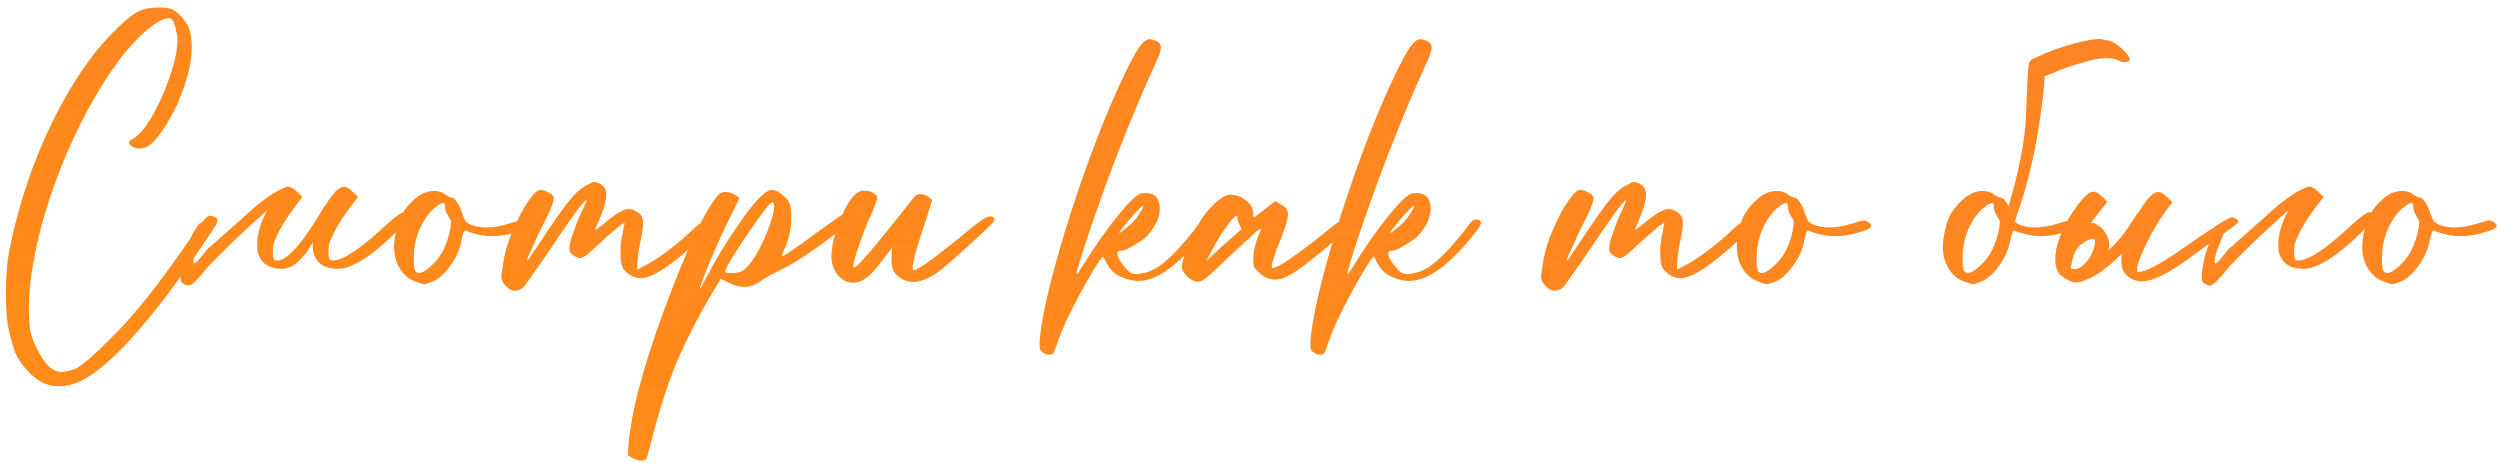 <?xml version="1.0" encoding="UTF-8"?> <svg xmlns="http://www.w3.org/2000/svg" width="259" height="48" viewBox="0 0 259 48" fill="none"> <path d="M6.117 40.016C5.637 40.016 5.169 39.932 4.713 39.764C4.089 39.524 3.477 39.08 2.877 38.432C2.277 37.808 1.833 37.148 1.545 36.452C1.233 35.54 0.993 34.64 0.825 33.752C0.681 32.864 0.609 31.796 0.609 30.548C0.609 29.204 0.669 28.028 0.789 27.02C0.933 26.012 1.197 24.74 1.581 23.204C2.565 19.292 3.945 15.572 5.721 12.044C7.521 8.492 9.465 5.648 11.553 3.512C12.633 2.408 13.485 1.676 14.109 1.316C14.733 0.956 15.477 0.776 16.341 0.776C16.965 0.776 17.385 0.812 17.601 0.884C17.841 0.932 18.105 1.088 18.393 1.352C18.705 1.592 19.065 2.024 19.473 2.648C19.737 3.296 19.869 4.04 19.869 4.88C19.869 6.512 19.365 8.492 18.357 10.82C17.949 11.684 17.481 12.524 16.953 13.34C16.425 14.132 15.969 14.672 15.585 14.96C15.225 15.248 14.841 15.392 14.433 15.392C14.145 15.392 13.893 15.32 13.677 15.176C13.461 15.032 13.353 14.9 13.353 14.78C13.353 14.66 13.509 14.516 13.821 14.348C14.493 13.94 15.201 13.064 15.945 11.72C16.689 10.352 17.301 8.9 17.781 7.364C18.189 6.092 18.393 5.024 18.393 4.16L18.357 3.692C18.237 3.044 18.117 2.588 17.997 2.324C17.877 2.036 17.721 1.892 17.529 1.892C16.953 1.892 16.197 2.288 15.261 3.08C14.325 3.848 13.365 4.88 12.381 6.176C10.437 8.792 8.685 11.876 7.125 15.428C5.565 18.98 4.437 22.412 3.741 25.724C3.237 28.148 2.985 30.164 2.985 31.772C2.985 32.036 3.009 32.648 3.057 33.608C3.105 34.568 3.501 35.66 4.245 36.884C4.869 37.988 5.589 38.54 6.405 38.54C6.573 38.54 6.969 38.456 7.593 38.288C8.217 38.12 9.549 37.004 11.589 34.94C13.893 32.684 16.617 29.252 19.761 24.644C20.289 23.852 20.709 23.276 21.021 22.916C21.333 22.532 21.597 22.34 21.813 22.34C21.981 22.34 22.173 22.424 22.389 22.592C22.485 22.64 22.533 22.724 22.533 22.844C22.533 22.916 22.497 23.036 22.425 23.204C22.353 23.348 22.197 23.6 21.957 23.96C21.741 24.296 21.429 24.764 21.021 25.364C15.765 33.092 11.601 37.772 8.529 39.404C7.665 39.812 6.861 40.016 6.117 40.016ZM27.664 21.8C27.232 22.184 26.752 22.616 26.224 23.096C25.384 23.84 24.556 24.62 23.74 25.436C22.924 26.228 22.204 26.948 21.58 27.596C20.596 28.844 19.948 29.504 19.636 29.576H19.528C19.432 29.576 19.324 29.552 19.204 29.504C19.084 29.456 18.988 29.396 18.916 29.324C18.844 29.276 18.808 29.24 18.808 29.216C18.64 28.808 18.7 27.992 18.988 26.768C19.276 25.52 19.816 24.332 20.608 23.204C21.424 22.628 21.316 23.54 20.284 25.94C19.852 27.356 19.972 27.656 20.644 26.84L21.472 25.832L23.632 23.924L25.216 22.52C26.944 20.888 28.408 19.844 29.608 19.388H29.644L29.752 19.352H29.86C30.148 19.352 30.46 19.532 30.796 19.892L31.336 20.396C30.256 21.764 29.5 22.856 29.068 23.672C28.636 24.464 28.384 25.04 28.312 25.4C28.264 25.76 28.252 26.072 28.276 26.336C28.3 26.6 28.336 26.78 28.384 26.876C28.456 26.948 28.576 26.984 28.744 26.984C29.8 26.984 31.444 25.076 33.676 21.26V21.332C33.772 21.188 33.868 21.032 33.964 20.864C34.06 20.744 34.144 20.624 34.216 20.504C34.768 19.736 35.236 19.352 35.62 19.352C35.908 19.352 36.22 19.532 36.556 19.892L37.096 20.396C36.016 21.764 35.26 22.856 34.828 23.672C34.396 24.464 34.144 25.04 34.072 25.4C34.024 25.76 34.012 26.072 34.036 26.336C34.06 26.6 34.096 26.78 34.144 26.876C34.216 26.948 34.336 26.984 34.504 26.984C35.56 26.984 37.444 25.712 40.156 23.168C41.044 22.376 41.608 21.98 41.848 21.98C42.184 21.98 42.352 22.088 42.352 22.304C42.352 22.64 41.908 23.228 41.02 24.068C38.452 26.588 36.448 27.848 35.008 27.848C33.544 27.848 32.68 27.212 32.416 25.94C32.392 25.676 32.392 25.4 32.416 25.112C31.36 26.936 30.304 27.848 29.248 27.848C27.784 27.848 26.92 27.212 26.656 25.94C26.536 24.668 26.872 23.288 27.664 21.8ZM43.413 28.28C43.773 28.28 44.276 27.956 44.925 27.308C45.788 26.444 46.364 25.232 46.653 23.672C46.653 23.6 46.664 23.54 46.688 23.492L46.724 22.952C46.7 22.808 46.629 22.664 46.508 22.52C46.413 22.352 46.316 22.172 46.221 21.98C46.148 21.788 46.112 21.62 46.112 21.476C46.112 21.308 46.1 21.2 46.077 21.152C46.077 21.08 46.029 21.044 45.932 21.044C45.693 21.044 45.333 21.26 44.852 21.692C44.3 22.22 43.844 22.892 43.484 23.708C43.077 24.668 42.873 25.664 42.873 26.696C42.873 26.864 42.873 27.068 42.873 27.308C42.873 27.548 42.908 27.776 42.98 27.992C43.077 28.184 43.221 28.28 43.413 28.28ZM44.06 29.432H43.916C43.821 29.432 43.641 29.384 43.377 29.288L43.197 29.216C42.717 29.072 42.344 28.868 42.081 28.604C41.24 27.86 40.821 26.828 40.821 25.508C40.821 24.956 40.953 24.188 41.217 23.204C41.48 22.196 42.164 21.248 43.269 20.36C43.821 19.976 44.385 19.784 44.961 19.784C45.441 19.784 45.825 19.904 46.112 20.144C46.425 20.36 46.653 20.468 46.797 20.468C46.965 20.468 47.145 20.624 47.337 20.936C47.553 21.224 47.721 21.584 47.84 22.016C47.984 22.424 48.105 22.712 48.2 22.88C48.321 23.024 48.513 23.156 48.776 23.276C49.257 23.468 49.797 23.564 50.397 23.564C51.141 23.564 51.956 23.42 52.844 23.132C53.42 22.94 53.792 22.844 53.961 22.844C54.153 22.844 54.333 22.916 54.501 23.06C54.669 23.18 54.752 23.288 54.752 23.384C54.752 23.456 54.681 23.552 54.536 23.672C54.392 23.792 53.901 23.96 53.06 24.176C52.364 24.368 51.681 24.464 51.008 24.464C50.264 24.464 49.532 24.344 48.812 24.104L48.236 23.888C48.141 23.888 48.069 23.96 48.02 24.104C47.972 24.224 47.913 24.44 47.84 24.752C47.672 25.832 47.205 26.852 46.437 27.812C45.837 28.58 45.224 29.06 44.6 29.252L44.06 29.432ZM53.34 30.116C52.98 30.116 52.62 29.9 52.26 29.468C52.044 29.228 51.936 28.976 51.936 28.712C51.936 28.544 51.972 28.256 52.044 27.848C52.092 27.44 52.164 27.008 52.26 26.552C52.452 25.616 52.788 24.62 53.268 23.564C53.724 22.508 54.216 21.596 54.744 20.828C55.272 20.06 55.68 19.676 55.968 19.676C56.256 19.676 56.556 19.772 56.868 19.964C57.204 20.132 57.372 20.312 57.372 20.504C57.372 20.864 57.12 21.548 56.616 22.556L55.716 24.392C54.948 26.048 54.564 26.936 54.564 27.056C54.636 27.056 55.224 26.216 56.328 24.536C57.432 22.856 58.296 21.632 58.92 20.864C59.544 20.072 60.108 19.544 60.612 19.28C61.116 18.992 61.428 18.848 61.548 18.848C61.644 18.848 61.776 18.884 61.944 18.956C62.112 19.004 62.268 19.088 62.412 19.208C62.556 19.328 62.652 19.46 62.7 19.604C62.772 19.724 62.808 19.916 62.808 20.18C62.808 20.756 62.592 21.56 62.16 22.592L61.8 23.42L61.656 23.816C61.728 23.816 62.004 23.624 62.484 23.24C63.708 22.184 64.584 21.656 65.112 21.656C65.328 21.656 65.556 21.716 65.796 21.836C66.348 22.076 66.624 22.484 66.624 23.06C66.624 23.492 66.54 24.104 66.372 24.896C66.132 25.952 66.012 26.972 66.012 27.956L66.804 27.524C67.428 27.212 68.208 26.708 69.144 26.012C70.08 25.316 70.908 24.62 71.628 23.924C72.372 23.204 72.888 22.844 73.176 22.844C73.32 22.844 73.44 22.916 73.536 23.06C73.656 23.18 73.716 23.276 73.716 23.348C73.716 23.396 73.692 23.468 73.644 23.564C73.62 23.66 73.044 24.248 71.916 25.328C69.324 27.656 67.488 28.82 66.408 28.82C66 28.82 65.604 28.7 65.22 28.46C64.86 28.22 64.608 27.944 64.464 27.632C64.344 27.296 64.284 26.84 64.284 26.264V25.508C64.308 25.244 64.428 24.548 64.644 23.42C64.692 23.276 64.716 23.168 64.716 23.096C64.644 23.096 64.44 23.216 64.104 23.456C63.096 24.32 62.208 25.112 61.44 25.832C60.864 26.384 60.444 26.684 60.18 26.732C59.844 26.732 59.52 26.588 59.208 26.3C59.064 26.156 58.992 26 58.992 25.832C58.992 25.664 59.016 25.436 59.064 25.148L59.1 25.004C59.172 24.716 59.304 24.32 59.496 23.816C59.808 22.904 60.12 22.16 60.432 21.584C60.648 21.104 60.756 20.816 60.756 20.72C60.516 20.72 59.148 22.592 56.652 26.336L56.112 27.128C54.936 28.808 54.312 29.684 54.24 29.756C53.928 29.996 53.628 30.116 53.34 30.116ZM76.031 28.28C76.415 28.256 76.703 28.184 76.895 28.064C77.111 27.944 77.351 27.728 77.615 27.416C78.095 26.84 78.563 26.06 79.019 25.076C79.499 24.068 79.847 23.132 80.063 22.268C80.159 21.884 80.207 21.584 80.207 21.368C80.207 21.104 80.135 20.972 79.991 20.972C79.775 20.972 78.911 22.088 77.399 24.32C75.887 26.552 75.131 27.836 75.131 28.172C75.131 28.244 75.323 28.28 75.707 28.28H76.031ZM66.455 47.72C66.191 47.72 65.891 47.636 65.555 47.468L65.051 47.18L65.123 45.848C65.531 41.84 67.115 36.32 69.875 29.288C71.507 25.16 72.839 22.364 73.871 20.9C74.159 20.468 74.387 20.192 74.555 20.072C74.747 19.952 74.963 19.892 75.203 19.892C75.371 19.892 75.551 19.928 75.743 20C75.935 20.048 76.091 20.12 76.211 20.216C76.355 20.312 76.487 20.42 76.607 20.54L75.707 22.376C74.843 24.08 73.967 26.036 73.079 28.244C72.695 29.252 72.503 29.804 72.503 29.9V29.936C72.551 29.936 72.803 29.492 73.259 28.604C74.123 26.948 75.095 25.328 76.175 23.744C77.999 21.032 79.259 19.676 79.955 19.676C80.363 19.676 80.783 19.892 81.215 20.324C81.575 20.636 81.791 20.948 81.863 21.26C81.935 21.548 81.971 22.028 81.971 22.7C81.971 23.708 81.731 24.752 81.251 25.832C81.107 26.144 81.035 26.372 81.035 26.516V26.552C81.203 26.552 82.379 25.748 84.563 24.14C86.075 23.036 86.927 22.436 87.119 22.34C87.455 22.124 87.767 22.016 88.055 22.016C88.295 22.016 88.475 22.088 88.595 22.232C88.643 22.256 88.667 22.292 88.667 22.34L88.559 22.52C88.439 22.688 87.935 23.132 87.047 23.852C84.359 25.916 82.331 27.272 80.963 27.92C80.051 28.352 79.319 28.76 78.767 29.144C78.239 29.528 77.675 29.72 77.075 29.72C76.571 29.72 76.043 29.576 75.491 29.288L74.663 28.892C73.103 31.412 71.747 33.92 70.595 36.416C69.443 38.912 68.363 42.164 67.355 46.172C67.163 46.94 67.031 47.384 66.959 47.504C66.887 47.648 66.719 47.72 66.455 47.72ZM88.399 29.288C88.015 29.288 87.643 29.18 87.283 28.964C86.947 28.724 86.671 28.388 86.455 27.956C86.239 27.524 86.131 27.08 86.131 26.624C86.131 25.568 86.419 24.32 86.995 22.88C87.835 20.792 88.651 19.748 89.443 19.748C89.515 19.748 89.647 19.76 89.839 19.784C90.055 19.784 90.295 19.88 90.559 20.072C90.607 20.096 90.655 20.132 90.703 20.18C90.775 20.228 90.823 20.276 90.847 20.324C90.871 20.372 90.883 20.432 90.883 20.504C90.883 20.672 90.643 21.32 90.163 22.448C89.995 22.688 89.707 23.396 89.299 24.572C88.699 26.204 88.399 27.2 88.399 27.56C88.399 27.656 88.423 27.704 88.471 27.704C88.495 27.704 88.555 27.68 88.651 27.632C88.747 27.584 88.963 27.38 89.299 27.02C89.659 26.636 90.235 25.964 91.027 25.004C91.819 24.044 92.575 23.108 93.295 22.196C94.039 21.26 94.495 20.684 94.663 20.468C94.831 20.228 95.059 20.108 95.347 20.108C95.635 20.108 95.923 20.204 96.211 20.396L96.571 20.72L95.923 22.808C95.011 25.472 94.555 27.104 94.555 27.704C94.555 27.896 94.591 27.992 94.663 27.992C95.071 27.992 96.703 26.828 99.559 24.5C100.375 23.804 101.023 23.288 101.503 22.952C101.983 22.592 102.343 22.412 102.583 22.412C102.775 22.412 102.919 22.484 103.015 22.628L103.051 22.7C103.051 22.772 103.003 22.868 102.907 22.988C102.835 23.108 102.619 23.336 102.259 23.672C101.923 24.008 101.431 24.464 100.783 25.04L99.523 26.192C98.587 27.032 97.939 27.596 97.579 27.884C96.451 28.772 95.455 29.216 94.591 29.216C94.183 29.216 93.775 29.096 93.367 28.856C92.983 28.616 92.719 28.352 92.575 28.064C92.431 27.776 92.359 27.44 92.359 27.056L92.395 25.688L90.955 27.56C90.067 28.712 89.215 29.288 88.399 29.288ZM115.942 24.14C116.038 24.14 116.326 23.936 116.806 23.528C117.286 23.12 117.658 22.724 117.922 22.34C118.282 21.788 118.462 21.452 118.462 21.332V21.296C118.27 21.344 117.706 21.92 116.77 23.024C116.218 23.672 115.942 24.044 115.942 24.14ZM108.706 36.74C108.394 36.74 108.118 36.62 107.878 36.38C107.758 36.284 107.698 36.08 107.698 35.768L107.734 34.904C108.094 31.88 109.162 27.596 110.938 22.052C112.738 16.484 114.586 11.708 116.482 7.724C117.202 6.236 117.742 5.252 118.102 4.772C118.486 4.292 118.822 4.052 119.11 4.052L119.29 4.088C119.938 4.208 120.262 4.484 120.262 4.916C120.262 5.252 120.094 5.768 119.758 6.464C117.19 12.08 114.826 18.116 112.666 24.572C111.922 26.828 111.55 28.076 111.55 28.316V28.388C111.622 28.388 111.802 28.148 112.09 27.668C113.362 25.604 114.574 23.864 115.726 22.448C116.878 21.008 117.706 20.204 118.21 20.036L118.714 20C119.674 20 120.154 20.552 120.154 21.656C120.154 22.544 119.71 23.48 118.822 24.464C118.606 24.68 118.318 24.896 117.958 25.112C117.07 25.688 116.482 25.976 116.194 25.976C115.906 25.976 115.762 26.06 115.762 26.228C115.762 26.324 115.798 26.48 115.87 26.696C115.966 26.888 116.11 27.116 116.302 27.38C116.494 27.644 116.686 27.872 116.878 28.064C117.094 28.232 117.25 28.328 117.346 28.352C117.466 28.376 117.586 28.388 117.706 28.388C118.354 28.388 119.05 28.184 119.794 27.776C120.418 27.392 121.126 26.78 121.918 25.94C122.71 25.076 123.358 24.308 123.862 23.636C124.054 23.348 124.222 23.132 124.366 22.988C124.534 22.82 124.69 22.736 124.834 22.736C125.194 22.736 125.374 22.856 125.374 23.096C125.374 23.288 125.098 23.72 124.546 24.392C122.026 27.536 119.818 29.108 117.922 29.108C117.394 29.108 116.794 28.964 116.122 28.676C115.45 28.388 114.934 27.872 114.574 27.128L114.502 27.02C114.43 26.756 114.346 26.624 114.25 26.624C114.13 26.624 113.686 27.284 112.918 28.604C111.238 31.508 110.098 33.86 109.498 35.66C109.306 36.26 109.174 36.584 109.102 36.632C109.006 36.704 108.874 36.74 108.706 36.74ZM124.976 27.02L126.74 25.4L128.576 23.78L128.612 23.708C128.612 23.66 128.564 23.564 128.468 23.42C128.3 23.084 128.216 22.832 128.216 22.664C128.216 22.472 128.156 22.376 128.036 22.376L128 22.412C127.808 22.508 127.484 22.88 127.028 23.528C126.572 24.152 126.14 24.848 125.732 25.616L124.976 27.02ZM124.076 29.18C123.884 29.18 123.668 29.108 123.428 28.964C123.164 28.82 122.936 28.616 122.744 28.352C122.528 28.088 122.42 27.86 122.42 27.668C122.42 27.38 122.588 26.804 122.924 25.94C123.236 25.076 123.596 24.272 124.004 23.528C124.388 22.76 124.88 22.064 125.48 21.44C126.296 20.6 126.956 20.18 127.46 20.18C128.036 20.18 128.576 20.372 129.08 20.756C129.584 21.14 129.836 21.608 129.836 22.16C129.836 22.4 129.86 22.52 129.908 22.52C129.932 22.52 130.052 22.436 130.268 22.268C130.484 22.1 130.76 21.884 131.096 21.62C131.432 21.356 131.78 21.092 132.14 20.828L132.752 21.224C133.208 21.44 133.436 21.776 133.436 22.232C133.412 22.688 133.172 23.504 132.716 24.68C132.068 26.288 131.744 27.272 131.744 27.632C131.744 27.728 131.768 27.776 131.816 27.776C132.368 27.776 134.12 26.6 137.072 24.248C137.6 23.792 138.068 23.42 138.476 23.132C138.908 22.82 139.172 22.664 139.268 22.664C139.436 22.664 139.604 22.736 139.772 22.88C139.94 23 140.024 23.12 140.024 23.24C140.024 23.288 139.736 23.576 139.16 24.104C137.864 25.304 136.484 26.456 135.02 27.56C133.82 28.496 132.848 28.964 132.104 28.964C131.48 28.964 130.916 28.712 130.412 28.208C130.148 27.968 129.98 27.776 129.908 27.632C129.86 27.464 129.836 27.188 129.836 26.804C129.836 26.036 130.088 25.052 130.592 23.852L130.628 23.744C130.628 23.72 130.616 23.708 130.592 23.708C130.496 23.708 130.124 24.008 129.476 24.608C127.652 26.288 126.488 27.38 125.984 27.884C125.36 28.46 124.976 28.796 124.832 28.892C124.592 29.084 124.34 29.18 124.076 29.18ZM143.997 24.14C144.093 24.14 144.381 23.936 144.861 23.528C145.341 23.12 145.713 22.724 145.977 22.34C146.337 21.788 146.517 21.452 146.517 21.332V21.296C146.325 21.344 145.761 21.92 144.825 23.024C144.273 23.672 143.997 24.044 143.997 24.14ZM136.761 36.74C136.449 36.74 136.173 36.62 135.933 36.38C135.813 36.284 135.753 36.08 135.753 35.768L135.789 34.904C136.149 31.88 137.217 27.596 138.993 22.052C140.793 16.484 142.641 11.708 144.537 7.724C145.257 6.236 145.797 5.252 146.157 4.772C146.541 4.292 146.877 4.052 147.165 4.052L147.345 4.088C147.993 4.208 148.317 4.484 148.317 4.916C148.317 5.252 148.149 5.768 147.813 6.464C145.245 12.08 142.881 18.116 140.721 24.572C139.977 26.828 139.605 28.076 139.605 28.316V28.388C139.677 28.388 139.857 28.148 140.145 27.668C141.417 25.604 142.629 23.864 143.781 22.448C144.933 21.008 145.761 20.204 146.265 20.036L146.769 20C147.729 20 148.209 20.552 148.209 21.656C148.209 22.544 147.765 23.48 146.877 24.464C146.661 24.68 146.373 24.896 146.013 25.112C145.125 25.688 144.537 25.976 144.249 25.976C143.961 25.976 143.817 26.06 143.817 26.228C143.817 26.324 143.853 26.48 143.925 26.696C144.021 26.888 144.165 27.116 144.357 27.38C144.549 27.644 144.741 27.872 144.933 28.064C145.149 28.232 145.305 28.328 145.401 28.352C145.521 28.376 145.641 28.388 145.761 28.388C146.409 28.388 147.105 28.184 147.849 27.776C148.473 27.392 149.181 26.78 149.973 25.94C150.765 25.076 151.413 24.308 151.917 23.636C152.109 23.348 152.277 23.132 152.421 22.988C152.589 22.82 152.745 22.736 152.889 22.736C153.249 22.736 153.429 22.856 153.429 23.096C153.429 23.288 153.153 23.72 152.601 24.392C150.081 27.536 147.873 29.108 145.977 29.108C145.449 29.108 144.849 28.964 144.177 28.676C143.505 28.388 142.989 27.872 142.629 27.128L142.557 27.02C142.485 26.756 142.401 26.624 142.305 26.624C142.185 26.624 141.741 27.284 140.973 28.604C139.293 31.508 138.153 33.86 137.553 35.66C137.361 36.26 137.229 36.584 137.157 36.632C137.061 36.704 136.929 36.74 136.761 36.74ZM161.059 30.116C160.699 30.116 160.339 29.9 159.979 29.468C159.763 29.228 159.655 28.976 159.655 28.712C159.655 28.544 159.691 28.256 159.763 27.848C159.811 27.44 159.883 27.008 159.979 26.552C160.171 25.616 160.507 24.62 160.987 23.564C161.443 22.508 161.935 21.596 162.463 20.828C162.991 20.06 163.399 19.676 163.687 19.676C163.975 19.676 164.275 19.772 164.587 19.964C164.923 20.132 165.091 20.312 165.091 20.504C165.091 20.864 164.839 21.548 164.335 22.556L163.435 24.392C162.667 26.048 162.283 26.936 162.283 27.056C162.355 27.056 162.943 26.216 164.047 24.536C165.151 22.856 166.015 21.632 166.639 20.864C167.263 20.072 167.827 19.544 168.331 19.28C168.835 18.992 169.147 18.848 169.267 18.848C169.363 18.848 169.495 18.884 169.663 18.956C169.831 19.004 169.987 19.088 170.131 19.208C170.275 19.328 170.371 19.46 170.419 19.604C170.491 19.724 170.527 19.916 170.527 20.18C170.527 20.756 170.311 21.56 169.879 22.592L169.519 23.42L169.375 23.816C169.447 23.816 169.723 23.624 170.203 23.24C171.427 22.184 172.303 21.656 172.831 21.656C173.047 21.656 173.275 21.716 173.515 21.836C174.067 22.076 174.343 22.484 174.343 23.06C174.343 23.492 174.259 24.104 174.091 24.896C173.851 25.952 173.731 26.972 173.731 27.956L174.523 27.524C175.147 27.212 175.927 26.708 176.863 26.012C177.799 25.316 178.627 24.62 179.347 23.924C180.091 23.204 180.607 22.844 180.895 22.844C181.039 22.844 181.159 22.916 181.255 23.06C181.375 23.18 181.435 23.276 181.435 23.348C181.435 23.396 181.411 23.468 181.363 23.564C181.339 23.66 180.763 24.248 179.635 25.328C177.043 27.656 175.207 28.82 174.127 28.82C173.719 28.82 173.323 28.7 172.939 28.46C172.579 28.22 172.327 27.944 172.183 27.632C172.063 27.296 172.003 26.84 172.003 26.264V25.508C172.027 25.244 172.147 24.548 172.363 23.42C172.411 23.276 172.435 23.168 172.435 23.096C172.363 23.096 172.159 23.216 171.823 23.456C170.815 24.32 169.927 25.112 169.159 25.832C168.583 26.384 168.163 26.684 167.899 26.732C167.563 26.732 167.239 26.588 166.927 26.3C166.783 26.156 166.711 26 166.711 25.832C166.711 25.664 166.735 25.436 166.783 25.148L166.819 25.004C166.891 24.716 167.023 24.32 167.215 23.816C167.527 22.904 167.839 22.16 168.151 21.584C168.367 21.104 168.475 20.816 168.475 20.72C168.235 20.72 166.867 22.592 164.371 26.336L163.831 27.128C162.655 28.808 162.031 29.684 161.959 29.756C161.647 29.996 161.347 30.116 161.059 30.116ZM182.526 28.28C182.886 28.28 183.39 27.956 184.038 27.308C184.902 26.444 185.478 25.232 185.766 23.672C185.766 23.6 185.778 23.54 185.802 23.492L185.838 22.952C185.814 22.808 185.742 22.664 185.622 22.52C185.526 22.352 185.43 22.172 185.334 21.98C185.262 21.788 185.226 21.62 185.226 21.476C185.226 21.308 185.214 21.2 185.19 21.152C185.19 21.08 185.142 21.044 185.046 21.044C184.806 21.044 184.446 21.26 183.966 21.692C183.414 22.22 182.958 22.892 182.598 23.708C182.19 24.668 181.986 25.664 181.986 26.696C181.986 26.864 181.986 27.068 181.986 27.308C181.986 27.548 182.022 27.776 182.094 27.992C182.19 28.184 182.334 28.28 182.526 28.28ZM183.174 29.432H183.03C182.934 29.432 182.754 29.384 182.49 29.288L182.31 29.216C181.83 29.072 181.458 28.868 181.194 28.604C180.354 27.86 179.934 26.828 179.934 25.508C179.934 24.956 180.066 24.188 180.33 23.204C180.594 22.196 181.278 21.248 182.382 20.36C182.934 19.976 183.498 19.784 184.074 19.784C184.554 19.784 184.938 19.904 185.226 20.144C185.538 20.36 185.766 20.468 185.91 20.468C186.078 20.468 186.258 20.624 186.45 20.936C186.666 21.224 186.834 21.584 186.954 22.016C187.098 22.424 187.218 22.712 187.314 22.88C187.434 23.024 187.626 23.156 187.89 23.276C188.37 23.468 188.91 23.564 189.51 23.564C190.254 23.564 191.07 23.42 191.958 23.132C192.534 22.94 192.906 22.844 193.074 22.844C193.266 22.844 193.446 22.916 193.614 23.06C193.782 23.18 193.866 23.288 193.866 23.384C193.866 23.456 193.794 23.552 193.65 23.672C193.506 23.792 193.014 23.96 192.174 24.176C191.478 24.368 190.794 24.464 190.122 24.464C189.378 24.464 188.646 24.344 187.926 24.104L187.35 23.888C187.254 23.888 187.182 23.96 187.134 24.104C187.086 24.224 187.026 24.44 186.954 24.752C186.786 25.832 186.318 26.852 185.55 27.812C184.95 28.58 184.338 29.06 183.714 29.252L183.174 29.432ZM203.866 28.28C204.226 28.28 204.73 27.956 205.378 27.308C206.242 26.444 206.818 25.232 207.106 23.672C207.106 23.6 207.118 23.54 207.142 23.492L207.178 22.952C207.154 22.808 207.082 22.664 206.962 22.52C206.866 22.352 206.77 22.172 206.674 21.98C206.602 21.788 206.566 21.62 206.566 21.476C206.566 21.308 206.554 21.2 206.53 21.152C206.53 21.08 206.482 21.044 206.386 21.044C206.146 21.044 205.786 21.26 205.306 21.692C204.754 22.22 204.298 22.892 203.938 23.708C203.53 24.668 203.326 25.664 203.326 26.696C203.326 26.864 203.326 27.068 203.326 27.308C203.326 27.548 203.362 27.776 203.434 27.992C203.53 28.184 203.674 28.28 203.866 28.28ZM208.726 22.952C208.846 23.072 209.014 23.18 209.23 23.276C209.71 23.468 210.25 23.564 210.85 23.564C211.594 23.564 212.41 23.42 213.298 23.132C213.874 22.94 214.246 22.844 214.414 22.844C214.606 22.844 214.786 22.916 214.954 23.06C215.122 23.18 215.206 23.288 215.206 23.384C215.206 23.456 215.134 23.552 214.99 23.672C214.846 23.792 214.354 23.96 213.514 24.176C212.818 24.368 212.134 24.464 211.462 24.464C210.718 24.464 209.986 24.344 209.266 24.104L208.69 23.888C208.594 23.888 208.522 23.96 208.474 24.104C208.426 24.224 208.366 24.44 208.294 24.752C208.126 25.832 207.658 26.852 206.89 27.812C206.29 28.58 205.678 29.06 205.054 29.252L204.514 29.432H204.37C204.274 29.432 204.094 29.384 203.83 29.288L203.65 29.216C203.17 29.072 202.798 28.868 202.534 28.604C201.694 27.86 201.274 26.828 201.274 25.508C201.274 24.956 201.406 24.188 201.67 23.204C201.934 22.196 202.618 21.248 203.722 20.36C204.274 19.976 204.838 19.784 205.414 19.784C205.894 19.784 206.278 19.904 206.566 20.144C206.878 20.36 207.106 20.468 207.25 20.468C207.418 20.468 207.61 20.612 207.826 20.9C207.922 21.068 208.006 21.236 208.078 21.404C209.158 17.732 209.758 14.696 209.878 12.296C209.998 9.008 210.094 7.16 210.166 6.752C210.238 6.344 210.466 6.092 210.85 5.996C212.17 5.348 213.55 4.844 214.99 4.484C216.262 4.148 217.15 4.004 217.654 4.052L218.446 4.196C218.998 4.34 219.598 4.76 220.246 5.456C220.486 5.744 220.618 5.948 220.642 6.068C220.666 6.236 220.594 6.344 220.426 6.392L220.21 6.428C220.09 6.476 219.874 6.44 219.562 6.32C218.89 5.936 217.81 5.936 216.322 6.32C216.13 6.368 215.554 6.536 214.594 6.824C214.042 6.992 213.106 7.364 211.786 7.94C211.882 8.156 211.726 9.668 211.318 12.476C210.91 15.284 210.334 17.912 209.59 20.36C209.278 21.344 208.99 22.208 208.726 22.952ZM216.89 24.752C216.698 24.704 216.41 24.8 216.026 25.04C215.474 25.352 215.102 25.76 214.91 26.264C214.742 26.744 214.646 27.068 214.622 27.236C214.598 27.38 214.574 27.5 214.55 27.596C214.55 27.692 214.55 27.764 214.55 27.812C214.574 27.836 214.61 27.848 214.658 27.848C214.778 27.896 215.006 27.884 215.342 27.812C215.678 27.62 215.99 27.344 216.278 26.984C216.59 26.576 216.818 26.108 216.962 25.58C216.986 25.508 217.01 25.412 217.034 25.292C217.058 25.172 217.058 25.064 217.034 24.968C217.034 24.848 216.986 24.776 216.89 24.752ZM219.806 26.3C218.342 27.74 217.154 28.616 216.242 28.928C216.122 28.976 215.99 29.036 215.846 29.108C215.438 29.276 215.042 29.312 214.658 29.216C214.442 29.144 214.262 29.048 214.118 28.928C214.022 28.904 213.938 28.856 213.865 28.784C213.505 28.568 213.265 28.316 213.145 28.028C213.001 27.74 212.929 27.332 212.929 26.804C212.929 26.036 213.145 25.148 213.577 24.14C213.985 23.132 214.538 22.172 215.234 21.26C215.93 20.324 216.47 19.856 216.854 19.856C217.142 19.856 217.454 20.036 217.79 20.396L218.33 20.9C217.922 21.404 217.346 22.148 216.602 23.132L216.854 23.096L216.962 23.132C217.034 23.132 217.142 23.192 217.286 23.312L217.394 23.384C217.682 23.552 217.886 23.744 218.006 23.96C218.438 24.584 218.594 25.16 218.474 25.688C218.45 25.76 218.426 25.844 218.402 25.94C219.29 25.196 220.13 24.176 220.922 22.88C221.162 22.496 221.414 22.136 221.678 21.8C221.846 21.536 222.014 21.284 222.182 21.044C222.734 20.276 223.202 19.892 223.586 19.892C223.874 19.892 224.186 20.072 224.521 20.432L225.062 20.936C223.766 22.592 222.71 24.368 221.894 26.264C221.558 27.056 221.39 27.596 221.39 27.884C221.39 28.076 221.45 28.172 221.57 28.172C222.266 28.172 223.73 27.404 225.962 25.868C227.282 24.932 228.482 24.116 229.562 23.42L229.706 23.312C230.114 23.048 230.438 22.856 230.678 22.736C230.918 22.592 231.11 22.52 231.254 22.52C231.326 22.52 231.41 22.544 231.506 22.592C231.626 22.64 231.722 22.7 231.794 22.772C231.866 22.844 231.902 22.904 231.902 22.952C231.902 23.072 231.518 23.396 230.75 23.924L229.058 25.112L227.366 26.336C224.894 28.208 223.082 29.144 221.93 29.144C221.474 29.144 221.066 29.036 220.706 28.82C220.346 28.58 220.094 28.316 219.95 28.028C219.83 27.74 219.77 27.332 219.77 26.804C219.77 26.636 219.782 26.468 219.806 26.3ZM237.055 21.8C236.623 22.184 236.143 22.616 235.615 23.096C234.775 23.84 233.947 24.62 233.131 25.436C232.315 26.228 231.595 26.948 230.971 27.596C229.987 28.844 229.339 29.504 229.027 29.576H228.919C228.823 29.576 228.715 29.552 228.595 29.504C228.475 29.456 228.379 29.396 228.307 29.324C228.235 29.276 228.199 29.24 228.199 29.216C228.031 28.808 228.091 27.992 228.379 26.768C228.667 25.52 229.207 24.332 229.999 23.204C230.815 22.628 230.707 23.54 229.675 25.94C229.243 27.356 229.363 27.656 230.035 26.84L230.863 25.832L233.023 23.924L234.607 22.52C236.335 20.888 237.799 19.844 238.999 19.388H239.035L239.143 19.352H239.251C239.539 19.352 239.851 19.532 240.187 19.892L240.727 20.396C239.647 21.764 238.891 22.856 238.459 23.672C238.027 24.464 237.775 25.04 237.703 25.4C237.655 25.76 237.643 26.072 237.667 26.336C237.691 26.6 237.727 26.78 237.775 26.876C237.847 26.948 237.967 26.984 238.135 26.984C239.191 26.984 241.075 25.712 243.787 23.168C244.675 22.376 245.239 21.98 245.479 21.98C245.815 21.98 245.983 22.088 245.983 22.304C245.983 22.64 245.539 23.228 244.651 24.068C242.083 26.588 240.079 27.848 238.639 27.848C237.175 27.848 236.311 27.212 236.047 25.94C235.927 24.668 236.263 23.288 237.055 21.8ZM247.319 28.28C247.679 28.28 248.183 27.956 248.831 27.308C249.695 26.444 250.271 25.232 250.559 23.672C250.559 23.6 250.571 23.54 250.595 23.492L250.631 22.952C250.607 22.808 250.535 22.664 250.415 22.52C250.319 22.352 250.223 22.172 250.127 21.98C250.055 21.788 250.019 21.62 250.019 21.476C250.019 21.308 250.007 21.2 249.983 21.152C249.983 21.08 249.935 21.044 249.839 21.044C249.599 21.044 249.239 21.26 248.759 21.692C248.207 22.22 247.751 22.892 247.391 23.708C246.983 24.668 246.779 25.664 246.779 26.696C246.779 26.864 246.779 27.068 246.779 27.308C246.779 27.548 246.815 27.776 246.887 27.992C246.983 28.184 247.127 28.28 247.319 28.28ZM247.967 29.432H247.823C247.727 29.432 247.547 29.384 247.283 29.288L247.103 29.216C246.623 29.072 246.251 28.868 245.987 28.604C245.147 27.86 244.727 26.828 244.727 25.508C244.727 24.956 244.859 24.188 245.123 23.204C245.387 22.196 246.071 21.248 247.175 20.36C247.727 19.976 248.291 19.784 248.867 19.784C249.347 19.784 249.731 19.904 250.019 20.144C250.331 20.36 250.559 20.468 250.703 20.468C250.871 20.468 251.051 20.624 251.243 20.936C251.459 21.224 251.627 21.584 251.747 22.016C251.891 22.424 252.011 22.712 252.107 22.88C252.227 23.024 252.419 23.156 252.683 23.276C253.163 23.468 253.703 23.564 254.303 23.564C255.047 23.564 255.863 23.42 256.751 23.132C257.327 22.94 257.699 22.844 257.867 22.844C258.059 22.844 258.239 22.916 258.407 23.06C258.575 23.18 258.659 23.288 258.659 23.384C258.659 23.456 258.587 23.552 258.443 23.672C258.299 23.792 257.807 23.96 256.967 24.176C256.271 24.368 255.587 24.464 254.915 24.464C254.171 24.464 253.439 24.344 252.719 24.104L252.143 23.888C252.047 23.888 251.975 23.96 251.927 24.104C251.879 24.224 251.819 24.44 251.747 24.752C251.579 25.832 251.111 26.852 250.343 27.812C249.743 28.58 249.131 29.06 248.507 29.252L247.967 29.432Z" fill="url(#paint0_linear_354_900)"></path> <defs> <linearGradient id="paint0_linear_354_900" x1="273.998" y1="-38" x2="235.191" y2="196.755" gradientUnits="userSpaceOnUse"> <stop offset="0.01" stop-color="#FF7F2E"></stop> <stop offset="1" stop-color="#FF9801"></stop> </linearGradient> </defs> </svg> 